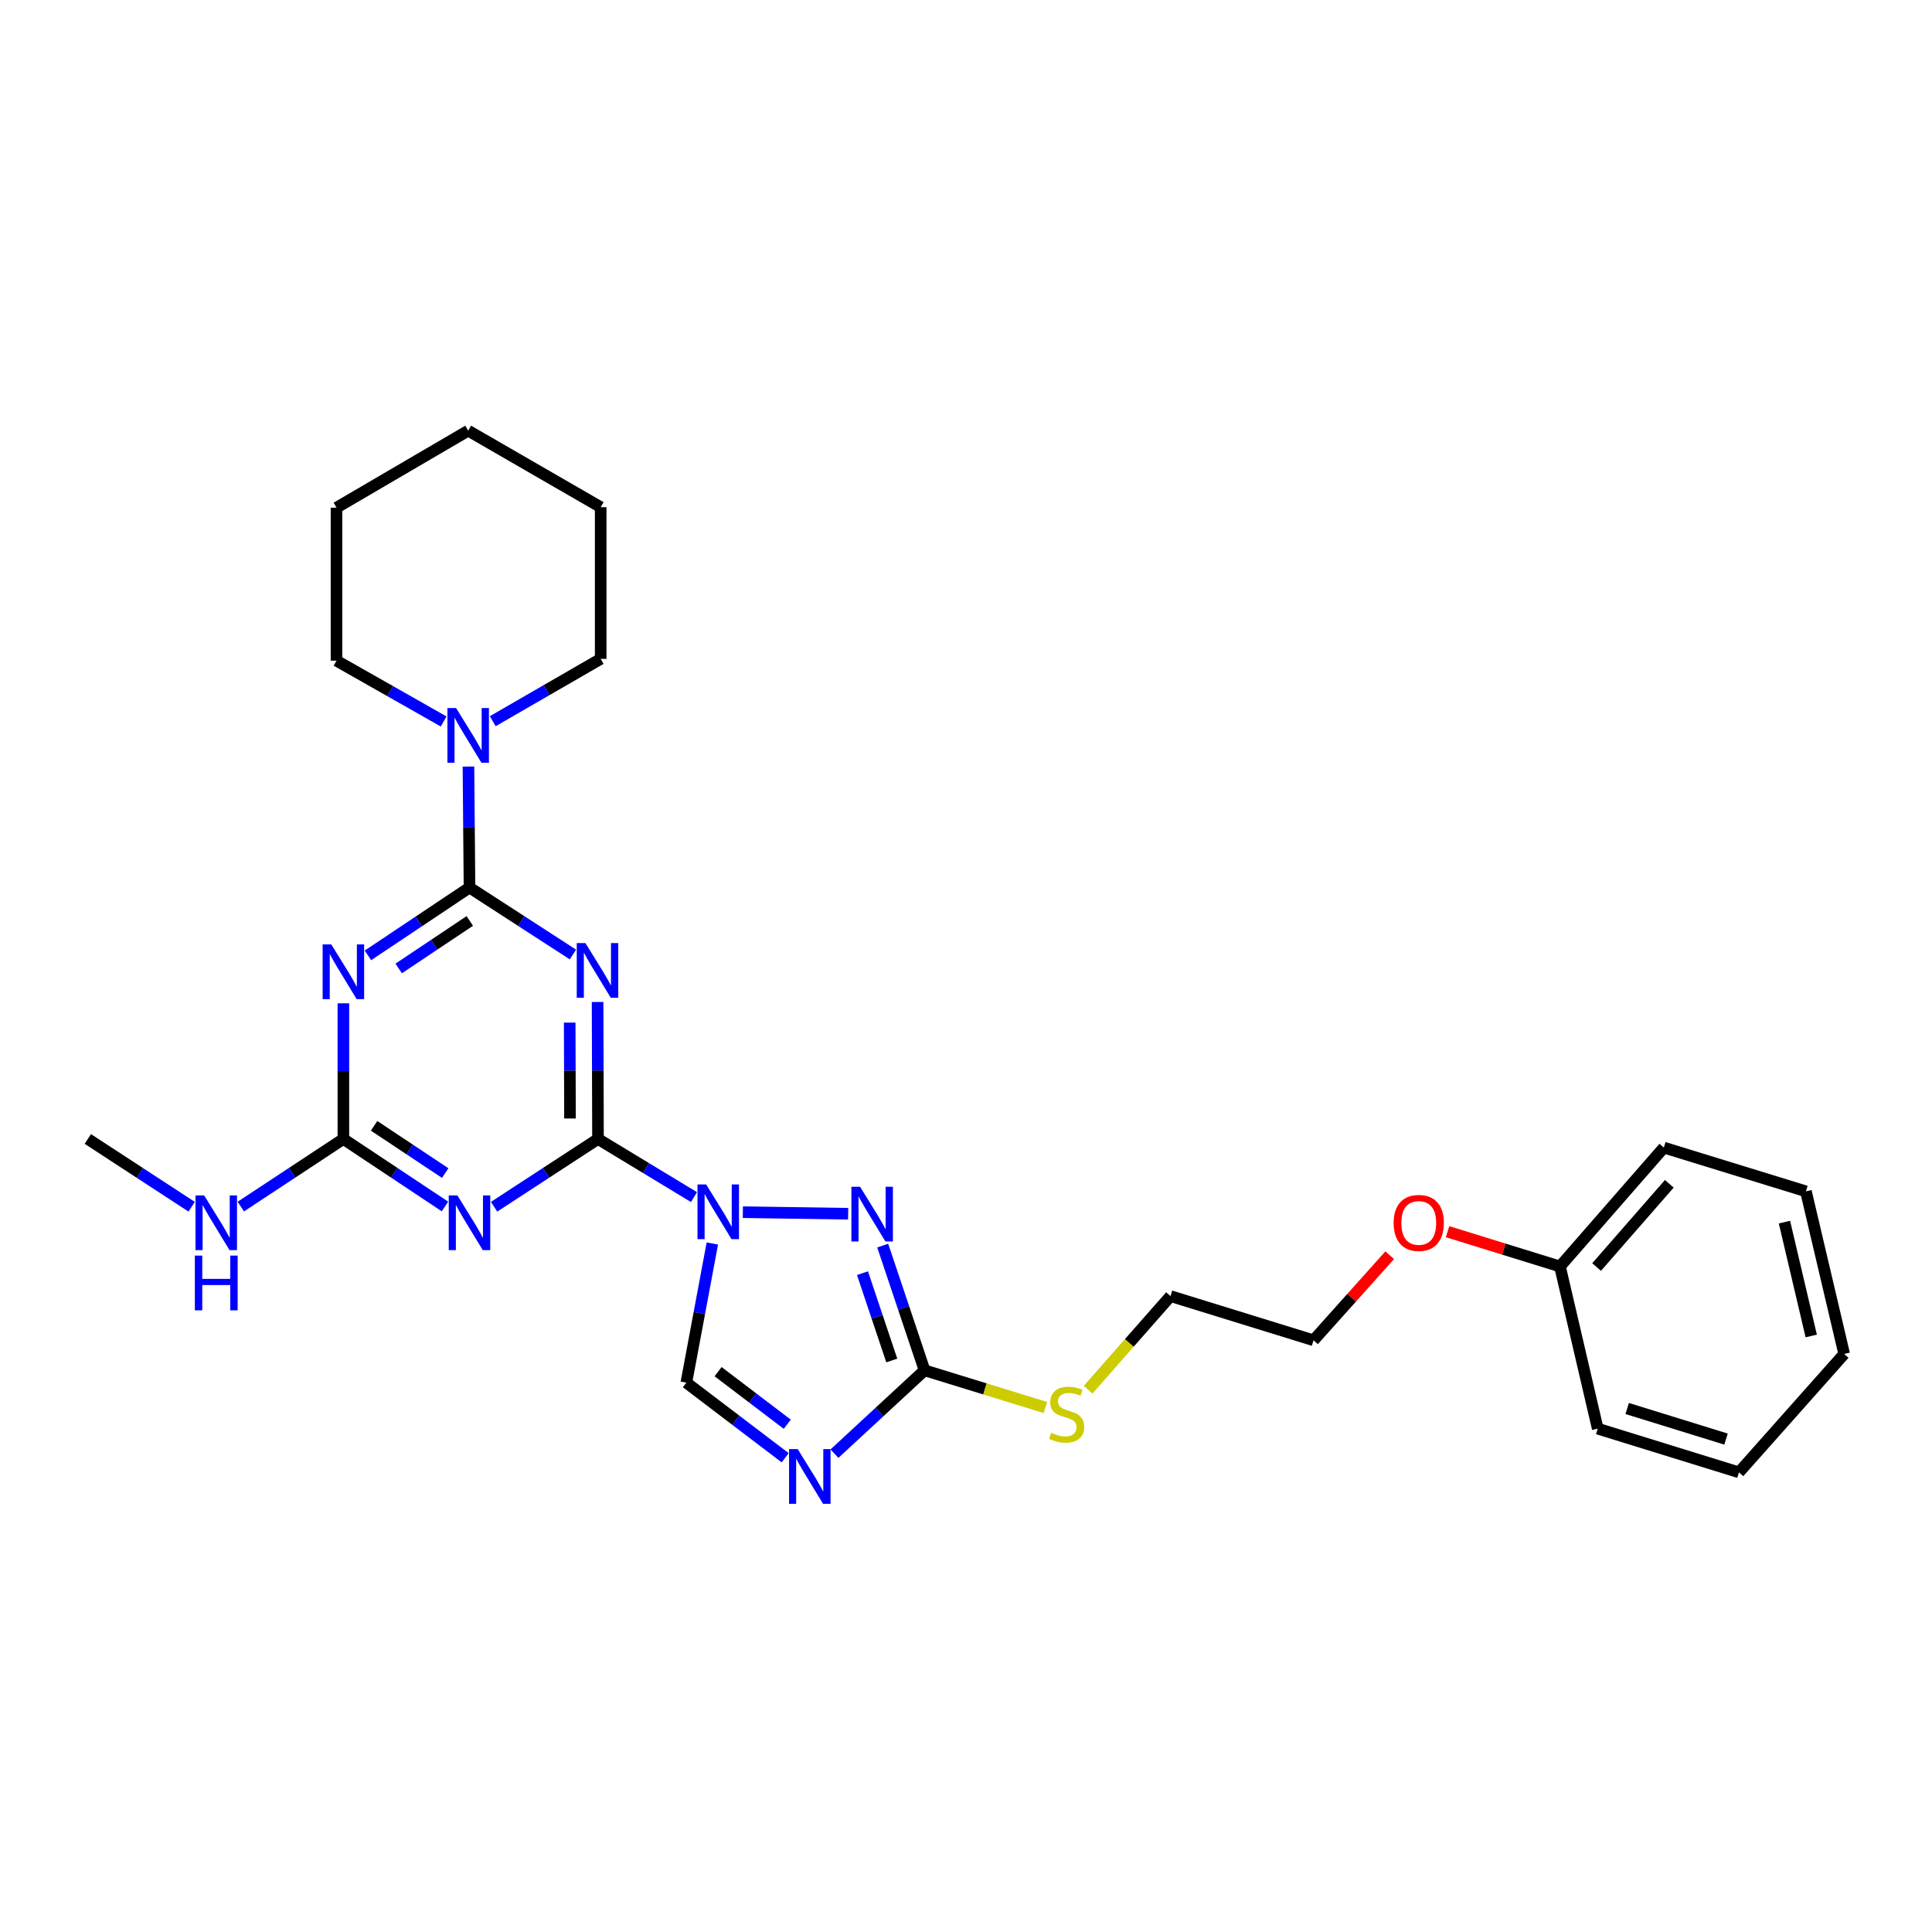 <?xml version='1.0' encoding='iso-8859-1'?>
<svg version='1.1' baseProfile='full'
              xmlns='http://www.w3.org/2000/svg'
                      xmlns:rdkit='http://www.rdkit.org/xml'
                      xmlns:xlink='http://www.w3.org/1999/xlink'
                  xml:space='preserve'
width='1000px' height='1000px' viewBox='0 0 1000 1000'>
<!-- END OF HEADER -->
<rect style='opacity:1.0;fill:#FFFFFF;stroke:none' width='1000' height='1000' x='0' y='0'> </rect>
<path class='bond-0' d='M 359.205,619.619 L 334.363,604.574' style='fill:none;fill-rule:evenodd;stroke:#0000FF;stroke-width:6px;stroke-linecap:butt;stroke-linejoin:miter;stroke-opacity:1' />
<path class='bond-0' d='M 334.363,604.574 L 309.522,589.53' style='fill:none;fill-rule:evenodd;stroke:#000000;stroke-width:6px;stroke-linecap:butt;stroke-linejoin:miter;stroke-opacity:1' />
<path class='bond-5' d='M 384.495,627.417 L 439.009,628.236' style='fill:none;fill-rule:evenodd;stroke:#0000FF;stroke-width:6px;stroke-linecap:butt;stroke-linejoin:miter;stroke-opacity:1' />
<path class='bond-9' d='M 368.701,643.634 L 361.978,679.647' style='fill:none;fill-rule:evenodd;stroke:#0000FF;stroke-width:6px;stroke-linecap:butt;stroke-linejoin:miter;stroke-opacity:1' />
<path class='bond-9' d='M 361.978,679.647 L 355.255,715.66' style='fill:none;fill-rule:evenodd;stroke:#000000;stroke-width:6px;stroke-linecap:butt;stroke-linejoin:miter;stroke-opacity:1' />
<path class='bond-1' d='M 309.522,589.53 L 309.418,554.078' style='fill:none;fill-rule:evenodd;stroke:#000000;stroke-width:6px;stroke-linecap:butt;stroke-linejoin:miter;stroke-opacity:1' />
<path class='bond-1' d='M 309.418,554.078 L 309.313,518.625' style='fill:none;fill-rule:evenodd;stroke:#0000FF;stroke-width:6px;stroke-linecap:butt;stroke-linejoin:miter;stroke-opacity:1' />
<path class='bond-1' d='M 295.024,578.937 L 294.951,554.12' style='fill:none;fill-rule:evenodd;stroke:#000000;stroke-width:6px;stroke-linecap:butt;stroke-linejoin:miter;stroke-opacity:1' />
<path class='bond-1' d='M 294.951,554.12 L 294.877,529.304' style='fill:none;fill-rule:evenodd;stroke:#0000FF;stroke-width:6px;stroke-linecap:butt;stroke-linejoin:miter;stroke-opacity:1' />
<path class='bond-3' d='M 309.522,589.53 L 282.63,607.069' style='fill:none;fill-rule:evenodd;stroke:#000000;stroke-width:6px;stroke-linecap:butt;stroke-linejoin:miter;stroke-opacity:1' />
<path class='bond-3' d='M 282.63,607.069 L 255.738,624.608' style='fill:none;fill-rule:evenodd;stroke:#0000FF;stroke-width:6px;stroke-linecap:butt;stroke-linejoin:miter;stroke-opacity:1' />
<path class='bond-2' d='M 296.552,494.053 L 269.783,476.721' style='fill:none;fill-rule:evenodd;stroke:#0000FF;stroke-width:6px;stroke-linecap:butt;stroke-linejoin:miter;stroke-opacity:1' />
<path class='bond-2' d='M 269.783,476.721 L 243.013,459.389' style='fill:none;fill-rule:evenodd;stroke:#000000;stroke-width:6px;stroke-linecap:butt;stroke-linejoin:miter;stroke-opacity:1' />
<path class='bond-10' d='M 243.013,459.389 L 242.741,428.078' style='fill:none;fill-rule:evenodd;stroke:#000000;stroke-width:6px;stroke-linecap:butt;stroke-linejoin:miter;stroke-opacity:1' />
<path class='bond-10' d='M 242.741,428.078 L 242.47,396.767' style='fill:none;fill-rule:evenodd;stroke:#0000FF;stroke-width:6px;stroke-linecap:butt;stroke-linejoin:miter;stroke-opacity:1' />
<path class='bond-29' d='M 243.013,459.389 L 216.725,476.948' style='fill:none;fill-rule:evenodd;stroke:#000000;stroke-width:6px;stroke-linecap:butt;stroke-linejoin:miter;stroke-opacity:1' />
<path class='bond-29' d='M 216.725,476.948 L 190.436,494.507' style='fill:none;fill-rule:evenodd;stroke:#0000FF;stroke-width:6px;stroke-linecap:butt;stroke-linejoin:miter;stroke-opacity:1' />
<path class='bond-29' d='M 243.162,476.687 L 224.76,488.978' style='fill:none;fill-rule:evenodd;stroke:#000000;stroke-width:6px;stroke-linecap:butt;stroke-linejoin:miter;stroke-opacity:1' />
<path class='bond-29' d='M 224.76,488.978 L 206.358,501.27' style='fill:none;fill-rule:evenodd;stroke:#0000FF;stroke-width:6px;stroke-linecap:butt;stroke-linejoin:miter;stroke-opacity:1' />
<path class='bond-7' d='M 230.314,624.469 L 204.024,606.999' style='fill:none;fill-rule:evenodd;stroke:#0000FF;stroke-width:6px;stroke-linecap:butt;stroke-linejoin:miter;stroke-opacity:1' />
<path class='bond-7' d='M 204.024,606.999 L 177.734,589.53' style='fill:none;fill-rule:evenodd;stroke:#000000;stroke-width:6px;stroke-linecap:butt;stroke-linejoin:miter;stroke-opacity:1' />
<path class='bond-7' d='M 230.434,607.178 L 212.03,594.95' style='fill:none;fill-rule:evenodd;stroke:#0000FF;stroke-width:6px;stroke-linecap:butt;stroke-linejoin:miter;stroke-opacity:1' />
<path class='bond-7' d='M 212.03,594.95 L 193.627,582.721' style='fill:none;fill-rule:evenodd;stroke:#000000;stroke-width:6px;stroke-linecap:butt;stroke-linejoin:miter;stroke-opacity:1' />
<path class='bond-4' d='M 177.734,519.315 L 177.734,554.422' style='fill:none;fill-rule:evenodd;stroke:#0000FF;stroke-width:6px;stroke-linecap:butt;stroke-linejoin:miter;stroke-opacity:1' />
<path class='bond-4' d='M 177.734,554.422 L 177.734,589.53' style='fill:none;fill-rule:evenodd;stroke:#000000;stroke-width:6px;stroke-linecap:butt;stroke-linejoin:miter;stroke-opacity:1' />
<path class='bond-8' d='M 456.888,644.715 L 467.718,676.993' style='fill:none;fill-rule:evenodd;stroke:#0000FF;stroke-width:6px;stroke-linecap:butt;stroke-linejoin:miter;stroke-opacity:1' />
<path class='bond-8' d='M 467.718,676.993 L 478.548,709.271' style='fill:none;fill-rule:evenodd;stroke:#000000;stroke-width:6px;stroke-linecap:butt;stroke-linejoin:miter;stroke-opacity:1' />
<path class='bond-8' d='M 446.422,659 L 454.003,681.595' style='fill:none;fill-rule:evenodd;stroke:#0000FF;stroke-width:6px;stroke-linecap:butt;stroke-linejoin:miter;stroke-opacity:1' />
<path class='bond-8' d='M 454.003,681.595 L 461.583,704.189' style='fill:none;fill-rule:evenodd;stroke:#000000;stroke-width:6px;stroke-linecap:butt;stroke-linejoin:miter;stroke-opacity:1' />
<path class='bond-6' d='M 406.406,754.528 L 380.83,735.094' style='fill:none;fill-rule:evenodd;stroke:#0000FF;stroke-width:6px;stroke-linecap:butt;stroke-linejoin:miter;stroke-opacity:1' />
<path class='bond-6' d='M 380.83,735.094 L 355.255,715.66' style='fill:none;fill-rule:evenodd;stroke:#000000;stroke-width:6px;stroke-linecap:butt;stroke-linejoin:miter;stroke-opacity:1' />
<path class='bond-6' d='M 407.486,737.179 L 389.583,723.575' style='fill:none;fill-rule:evenodd;stroke:#0000FF;stroke-width:6px;stroke-linecap:butt;stroke-linejoin:miter;stroke-opacity:1' />
<path class='bond-6' d='M 389.583,723.575 L 371.681,709.972' style='fill:none;fill-rule:evenodd;stroke:#000000;stroke-width:6px;stroke-linecap:butt;stroke-linejoin:miter;stroke-opacity:1' />
<path class='bond-28' d='M 431.915,752.408 L 455.232,730.839' style='fill:none;fill-rule:evenodd;stroke:#0000FF;stroke-width:6px;stroke-linecap:butt;stroke-linejoin:miter;stroke-opacity:1' />
<path class='bond-28' d='M 455.232,730.839 L 478.548,709.271' style='fill:none;fill-rule:evenodd;stroke:#000000;stroke-width:6px;stroke-linecap:butt;stroke-linejoin:miter;stroke-opacity:1' />
<path class='bond-11' d='M 177.734,589.53 L 151.188,607.029' style='fill:none;fill-rule:evenodd;stroke:#000000;stroke-width:6px;stroke-linecap:butt;stroke-linejoin:miter;stroke-opacity:1' />
<path class='bond-11' d='M 151.188,607.029 L 124.642,624.529' style='fill:none;fill-rule:evenodd;stroke:#0000FF;stroke-width:6px;stroke-linecap:butt;stroke-linejoin:miter;stroke-opacity:1' />
<path class='bond-12' d='M 478.548,709.271 L 509.821,718.898' style='fill:none;fill-rule:evenodd;stroke:#000000;stroke-width:6px;stroke-linecap:butt;stroke-linejoin:miter;stroke-opacity:1' />
<path class='bond-12' d='M 509.821,718.898 L 541.094,728.524' style='fill:none;fill-rule:evenodd;stroke:#CCCC00;stroke-width:6px;stroke-linecap:butt;stroke-linejoin:miter;stroke-opacity:1' />
<path class='bond-13' d='M 255.05,373.294 L 282.981,357.166' style='fill:none;fill-rule:evenodd;stroke:#0000FF;stroke-width:6px;stroke-linecap:butt;stroke-linejoin:miter;stroke-opacity:1' />
<path class='bond-13' d='M 282.981,357.166 L 310.913,341.038' style='fill:none;fill-rule:evenodd;stroke:#000000;stroke-width:6px;stroke-linecap:butt;stroke-linejoin:miter;stroke-opacity:1' />
<path class='bond-14' d='M 229.631,373.433 L 201.906,357.702' style='fill:none;fill-rule:evenodd;stroke:#0000FF;stroke-width:6px;stroke-linecap:butt;stroke-linejoin:miter;stroke-opacity:1' />
<path class='bond-14' d='M 201.906,357.702 L 174.181,341.971' style='fill:none;fill-rule:evenodd;stroke:#000000;stroke-width:6px;stroke-linecap:butt;stroke-linejoin:miter;stroke-opacity:1' />
<path class='bond-18' d='M 99.207,624.605 L 72.331,607.067' style='fill:none;fill-rule:evenodd;stroke:#0000FF;stroke-width:6px;stroke-linecap:butt;stroke-linejoin:miter;stroke-opacity:1' />
<path class='bond-18' d='M 72.331,607.067 L 45.455,589.53' style='fill:none;fill-rule:evenodd;stroke:#000000;stroke-width:6px;stroke-linecap:butt;stroke-linejoin:miter;stroke-opacity:1' />
<path class='bond-17' d='M 563.212,719.289 L 584.532,695.075' style='fill:none;fill-rule:evenodd;stroke:#CCCC00;stroke-width:6px;stroke-linecap:butt;stroke-linejoin:miter;stroke-opacity:1' />
<path class='bond-17' d='M 584.532,695.075 L 605.852,670.86' style='fill:none;fill-rule:evenodd;stroke:#000000;stroke-width:6px;stroke-linecap:butt;stroke-linejoin:miter;stroke-opacity:1' />
<path class='bond-23' d='M 310.913,341.038 L 310.913,262.513' style='fill:none;fill-rule:evenodd;stroke:#000000;stroke-width:6px;stroke-linecap:butt;stroke-linejoin:miter;stroke-opacity:1' />
<path class='bond-22' d='M 174.181,341.971 L 174.181,262.771' style='fill:none;fill-rule:evenodd;stroke:#000000;stroke-width:6px;stroke-linecap:butt;stroke-linejoin:miter;stroke-opacity:1' />
<path class='bond-15' d='M 807.437,655.525 L 778.348,646.523' style='fill:none;fill-rule:evenodd;stroke:#000000;stroke-width:6px;stroke-linecap:butt;stroke-linejoin:miter;stroke-opacity:1' />
<path class='bond-15' d='M 778.348,646.523 L 749.258,637.522' style='fill:none;fill-rule:evenodd;stroke:#FF0000;stroke-width:6px;stroke-linecap:butt;stroke-linejoin:miter;stroke-opacity:1' />
<path class='bond-20' d='M 807.437,655.525 L 861.191,593.991' style='fill:none;fill-rule:evenodd;stroke:#000000;stroke-width:6px;stroke-linecap:butt;stroke-linejoin:miter;stroke-opacity:1' />
<path class='bond-20' d='M 826.396,655.812 L 864.024,612.739' style='fill:none;fill-rule:evenodd;stroke:#000000;stroke-width:6px;stroke-linecap:butt;stroke-linejoin:miter;stroke-opacity:1' />
<path class='bond-21' d='M 807.437,655.525 L 826.984,739.467' style='fill:none;fill-rule:evenodd;stroke:#000000;stroke-width:6px;stroke-linecap:butt;stroke-linejoin:miter;stroke-opacity:1' />
<path class='bond-16' d='M 719.304,649.707 L 699.594,671.721' style='fill:none;fill-rule:evenodd;stroke:#FF0000;stroke-width:6px;stroke-linecap:butt;stroke-linejoin:miter;stroke-opacity:1' />
<path class='bond-16' d='M 699.594,671.721 L 679.884,693.734' style='fill:none;fill-rule:evenodd;stroke:#000000;stroke-width:6px;stroke-linecap:butt;stroke-linejoin:miter;stroke-opacity:1' />
<path class='bond-19' d='M 605.852,670.86 L 679.884,693.734' style='fill:none;fill-rule:evenodd;stroke:#000000;stroke-width:6px;stroke-linecap:butt;stroke-linejoin:miter;stroke-opacity:1' />
<path class='bond-25' d='M 861.191,593.991 L 934.741,616.632' style='fill:none;fill-rule:evenodd;stroke:#000000;stroke-width:6px;stroke-linecap:butt;stroke-linejoin:miter;stroke-opacity:1' />
<path class='bond-24' d='M 826.984,739.467 L 900.084,762.084' style='fill:none;fill-rule:evenodd;stroke:#000000;stroke-width:6px;stroke-linecap:butt;stroke-linejoin:miter;stroke-opacity:1' />
<path class='bond-24' d='M 842.226,729.039 L 893.395,744.871' style='fill:none;fill-rule:evenodd;stroke:#000000;stroke-width:6px;stroke-linecap:butt;stroke-linejoin:miter;stroke-opacity:1' />
<path class='bond-27' d='M 174.181,262.771 L 242.33,222.913' style='fill:none;fill-rule:evenodd;stroke:#000000;stroke-width:6px;stroke-linecap:butt;stroke-linejoin:miter;stroke-opacity:1' />
<path class='bond-30' d='M 310.913,262.513 L 242.33,222.913' style='fill:none;fill-rule:evenodd;stroke:#000000;stroke-width:6px;stroke-linecap:butt;stroke-linejoin:miter;stroke-opacity:1' />
<path class='bond-26' d='M 900.084,762.084 L 954.545,700.807' style='fill:none;fill-rule:evenodd;stroke:#000000;stroke-width:6px;stroke-linecap:butt;stroke-linejoin:miter;stroke-opacity:1' />
<path class='bond-31' d='M 934.741,616.632 L 954.545,700.807' style='fill:none;fill-rule:evenodd;stroke:#000000;stroke-width:6px;stroke-linecap:butt;stroke-linejoin:miter;stroke-opacity:1' />
<path class='bond-31' d='M 923.629,632.571 L 937.492,691.494' style='fill:none;fill-rule:evenodd;stroke:#000000;stroke-width:6px;stroke-linecap:butt;stroke-linejoin:miter;stroke-opacity:1' />
<path  class='atom-0' d='M 365.504 613.065
L 374.784 628.065
Q 375.704 629.545, 377.184 632.225
Q 378.664 634.905, 378.744 635.065
L 378.744 613.065
L 382.504 613.065
L 382.504 641.385
L 378.624 641.385
L 368.664 624.985
Q 367.504 623.065, 366.264 620.865
Q 365.064 618.665, 364.704 617.985
L 364.704 641.385
L 361.024 641.385
L 361.024 613.065
L 365.504 613.065
' fill='#0000FF'/>
<path  class='atom-2' d='M 303.005 488.124
L 312.285 503.124
Q 313.205 504.604, 314.685 507.284
Q 316.165 509.964, 316.245 510.124
L 316.245 488.124
L 320.005 488.124
L 320.005 516.444
L 316.125 516.444
L 306.165 500.044
Q 305.005 498.124, 303.765 495.924
Q 302.565 493.724, 302.205 493.044
L 302.205 516.444
L 298.525 516.444
L 298.525 488.124
L 303.005 488.124
' fill='#0000FF'/>
<path  class='atom-4' d='M 236.753 618.748
L 246.033 633.748
Q 246.953 635.228, 248.433 637.908
Q 249.913 640.588, 249.993 640.748
L 249.993 618.748
L 253.753 618.748
L 253.753 647.068
L 249.873 647.068
L 239.913 630.668
Q 238.753 628.748, 237.513 626.548
Q 236.313 624.348, 235.953 623.668
L 235.953 647.068
L 232.273 647.068
L 232.273 618.748
L 236.753 618.748
' fill='#0000FF'/>
<path  class='atom-5' d='M 171.474 488.831
L 180.754 503.831
Q 181.674 505.311, 183.154 507.991
Q 184.634 510.671, 184.714 510.831
L 184.714 488.831
L 188.474 488.831
L 188.474 517.151
L 184.594 517.151
L 174.634 500.751
Q 173.474 498.831, 172.234 496.631
Q 171.034 494.431, 170.674 493.751
L 170.674 517.151
L 166.994 517.151
L 166.994 488.831
L 171.474 488.831
' fill='#0000FF'/>
<path  class='atom-6' d='M 445.162 614.263
L 454.442 629.263
Q 455.362 630.743, 456.842 633.423
Q 458.322 636.103, 458.402 636.263
L 458.402 614.263
L 462.162 614.263
L 462.162 642.583
L 458.282 642.583
L 448.322 626.183
Q 447.162 624.263, 445.922 622.063
Q 444.722 619.863, 444.362 619.183
L 444.362 642.583
L 440.682 642.583
L 440.682 614.263
L 445.162 614.263
' fill='#0000FF'/>
<path  class='atom-7' d='M 412.892 750.054
L 422.172 765.054
Q 423.092 766.534, 424.572 769.214
Q 426.052 771.894, 426.132 772.054
L 426.132 750.054
L 429.892 750.054
L 429.892 778.374
L 426.012 778.374
L 416.052 761.974
Q 414.892 760.054, 413.652 757.854
Q 412.452 755.654, 412.092 754.974
L 412.092 778.374
L 408.412 778.374
L 408.412 750.054
L 412.892 750.054
' fill='#0000FF'/>
<path  class='atom-11' d='M 236.07 366.479
L 245.35 381.479
Q 246.27 382.959, 247.75 385.639
Q 249.23 388.319, 249.31 388.479
L 249.31 366.479
L 253.07 366.479
L 253.07 394.799
L 249.19 394.799
L 239.23 378.399
Q 238.07 376.479, 236.83 374.279
Q 235.63 372.079, 235.27 371.399
L 235.27 394.799
L 231.59 394.799
L 231.59 366.479
L 236.07 366.479
' fill='#0000FF'/>
<path  class='atom-12' d='M 105.672 618.748
L 114.952 633.748
Q 115.872 635.228, 117.352 637.908
Q 118.832 640.588, 118.912 640.748
L 118.912 618.748
L 122.672 618.748
L 122.672 647.068
L 118.792 647.068
L 108.832 630.668
Q 107.672 628.748, 106.432 626.548
Q 105.232 624.348, 104.872 623.668
L 104.872 647.068
L 101.192 647.068
L 101.192 618.748
L 105.672 618.748
' fill='#0000FF'/>
<path  class='atom-12' d='M 100.852 649.9
L 104.692 649.9
L 104.692 661.94
L 119.172 661.94
L 119.172 649.9
L 123.012 649.9
L 123.012 678.22
L 119.172 678.22
L 119.172 665.14
L 104.692 665.14
L 104.692 678.22
L 100.852 678.22
L 100.852 649.9
' fill='#0000FF'/>
<path  class='atom-13' d='M 544.098 741.632
Q 544.418 741.752, 545.738 742.312
Q 547.058 742.872, 548.498 743.232
Q 549.978 743.552, 551.418 743.552
Q 554.098 743.552, 555.658 742.272
Q 557.218 740.952, 557.218 738.672
Q 557.218 737.112, 556.418 736.152
Q 555.658 735.192, 554.458 734.672
Q 553.258 734.152, 551.258 733.552
Q 548.738 732.792, 547.218 732.072
Q 545.738 731.352, 544.658 729.832
Q 543.618 728.312, 543.618 725.752
Q 543.618 722.192, 546.018 719.992
Q 548.458 717.792, 553.258 717.792
Q 556.538 717.792, 560.258 719.352
L 559.338 722.432
Q 555.938 721.032, 553.378 721.032
Q 550.618 721.032, 549.098 722.192
Q 547.578 723.312, 547.618 725.272
Q 547.618 726.792, 548.378 727.712
Q 549.178 728.632, 550.298 729.152
Q 551.458 729.672, 553.378 730.272
Q 555.938 731.072, 557.458 731.872
Q 558.978 732.672, 560.058 734.312
Q 561.178 735.912, 561.178 738.672
Q 561.178 742.592, 558.538 744.712
Q 555.938 746.792, 551.578 746.792
Q 549.058 746.792, 547.138 746.232
Q 545.258 745.712, 543.018 744.792
L 544.098 741.632
' fill='#CCCC00'/>
<path  class='atom-17' d='M 721.346 632.988
Q 721.346 626.188, 724.706 622.388
Q 728.066 618.588, 734.346 618.588
Q 740.626 618.588, 743.986 622.388
Q 747.346 626.188, 747.346 632.988
Q 747.346 639.868, 743.946 643.788
Q 740.546 647.668, 734.346 647.668
Q 728.106 647.668, 724.706 643.788
Q 721.346 639.908, 721.346 632.988
M 734.346 644.468
Q 738.666 644.468, 740.986 641.588
Q 743.346 638.668, 743.346 632.988
Q 743.346 627.428, 740.986 624.628
Q 738.666 621.788, 734.346 621.788
Q 730.026 621.788, 727.666 624.588
Q 725.346 627.388, 725.346 632.988
Q 725.346 638.708, 727.666 641.588
Q 730.026 644.468, 734.346 644.468
' fill='#FF0000'/>
</svg>

